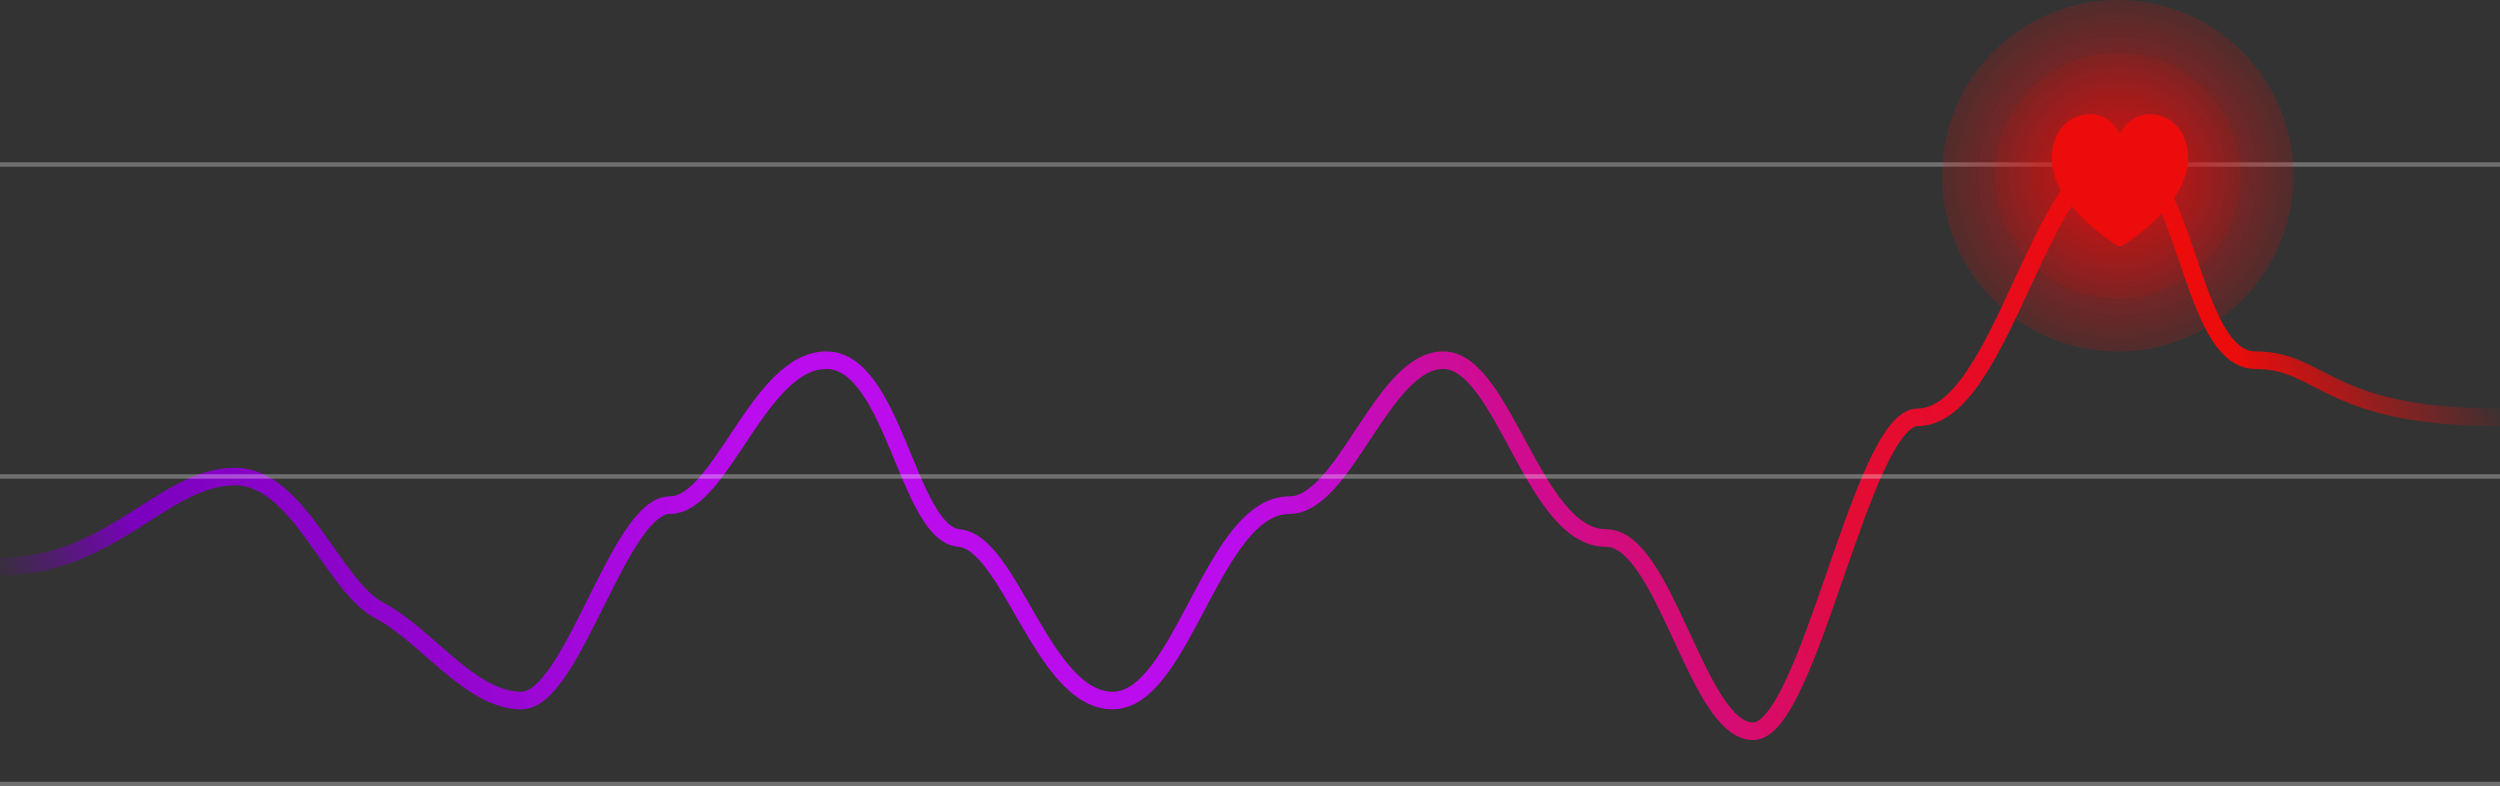 <?xml version="1.0" encoding="UTF-8"?> <svg xmlns="http://www.w3.org/2000/svg" width="569" height="179" viewBox="0 0 569 179" fill="none"><rect x="0" y="0" width="569" height="179" fill="#333333" stroke="none"/> <path d="M0 128.939C25.5 128.939 37.086 108.466 53.509 108.466C68.086 108.466 75.761 133.454 86.357 138.951C96.953 144.449 107.019 159.442 118.674 159.442C130.33 159.442 140.845 114.963 152.5 114.963C164.155 114.963 172.713 81.978 188.077 81.978C203.441 81.978 206.62 121.46 218.276 122.459C229.931 123.459 237.348 159.442 253.242 159.442C269.136 159.442 276.017 114.963 293.5 114.963C306 114.963 314.698 81.978 328.473 81.978C342.248 81.978 349 122.459 365.559 122.459C379 122.459 386.285 166.439 399 166.439C411.715 166.439 423.746 94.972 436.5 94.972C455.5 94.972 464.516 36 482.114 36C498 36 498 81.978 513.372 81.978C528.743 81.978 529.265 94.972 569 94.972" stroke="url(#paint0_linear_156_398)" stroke-width="4"></path> <line opacity="0.3" y1="37.439" x2="569" y2="37.439" stroke="white"></line> <line opacity="0.3" y1="108.439" x2="569" y2="108.439" stroke="white"></line> <line opacity="0.3" y1="178.439" x2="569" y2="178.439" stroke="white"></line> <circle opacity="0.8" cx="482" cy="40" r="40" fill="url(#paint1_radial_156_398)"></circle> <circle opacity="0.4" cx="482" cy="40" r="28" fill="url(#paint2_radial_156_398)"></circle> <path d="M482.5 56C482.828 56 483.296 55.771 483.639 55.559C492.427 49.676 498 42.83 498 35.869C498 30.085 494.207 26 489.306 26C486.262 26 483.92 27.765 482.5 30.461C481.111 27.781 478.738 26 475.694 26C470.793 26 467 30.085 467 35.869C467 42.83 472.573 49.676 481.376 55.559C481.704 55.771 482.172 56 482.5 56Z" fill="#EC0C0C"></path> <defs> <linearGradient id="paint0_linear_156_398" x1="22.781" y1="192.926" x2="526.823" y2="-15.943" gradientUnits="userSpaceOnUse"> <stop stop-color="#7200B8" stop-opacity="0"></stop> <stop offset="0.065" stop-color="#7A01BD"></stop> <stop offset="0.313" stop-color="#BA0CEC"></stop> <stop offset="0.489" stop-color="#BA0CEC"></stop> <stop offset="0.728" stop-color="#E30C36"></stop> <stop offset="0.901" stop-color="#EC0C0C"></stop> <stop offset="1" stop-color="#EC0C0C" stop-opacity="0"></stop> </linearGradient> <radialGradient id="paint1_radial_156_398" cx="0" cy="0" r="1" gradientUnits="userSpaceOnUse" gradientTransform="translate(482 40) rotate(90) scale(40)"> <stop stop-color="#EC0C0C"></stop> <stop offset="1" stop-color="#EC0C0C" stop-opacity="0.2"></stop> </radialGradient> <radialGradient id="paint2_radial_156_398" cx="0" cy="0" r="1" gradientUnits="userSpaceOnUse" gradientTransform="translate(482 40) rotate(90) scale(28)"> <stop stop-color="#EC0C0C"></stop> <stop offset="1" stop-color="#EC0C0C" stop-opacity="0.2"></stop> </radialGradient> </defs> </svg> 